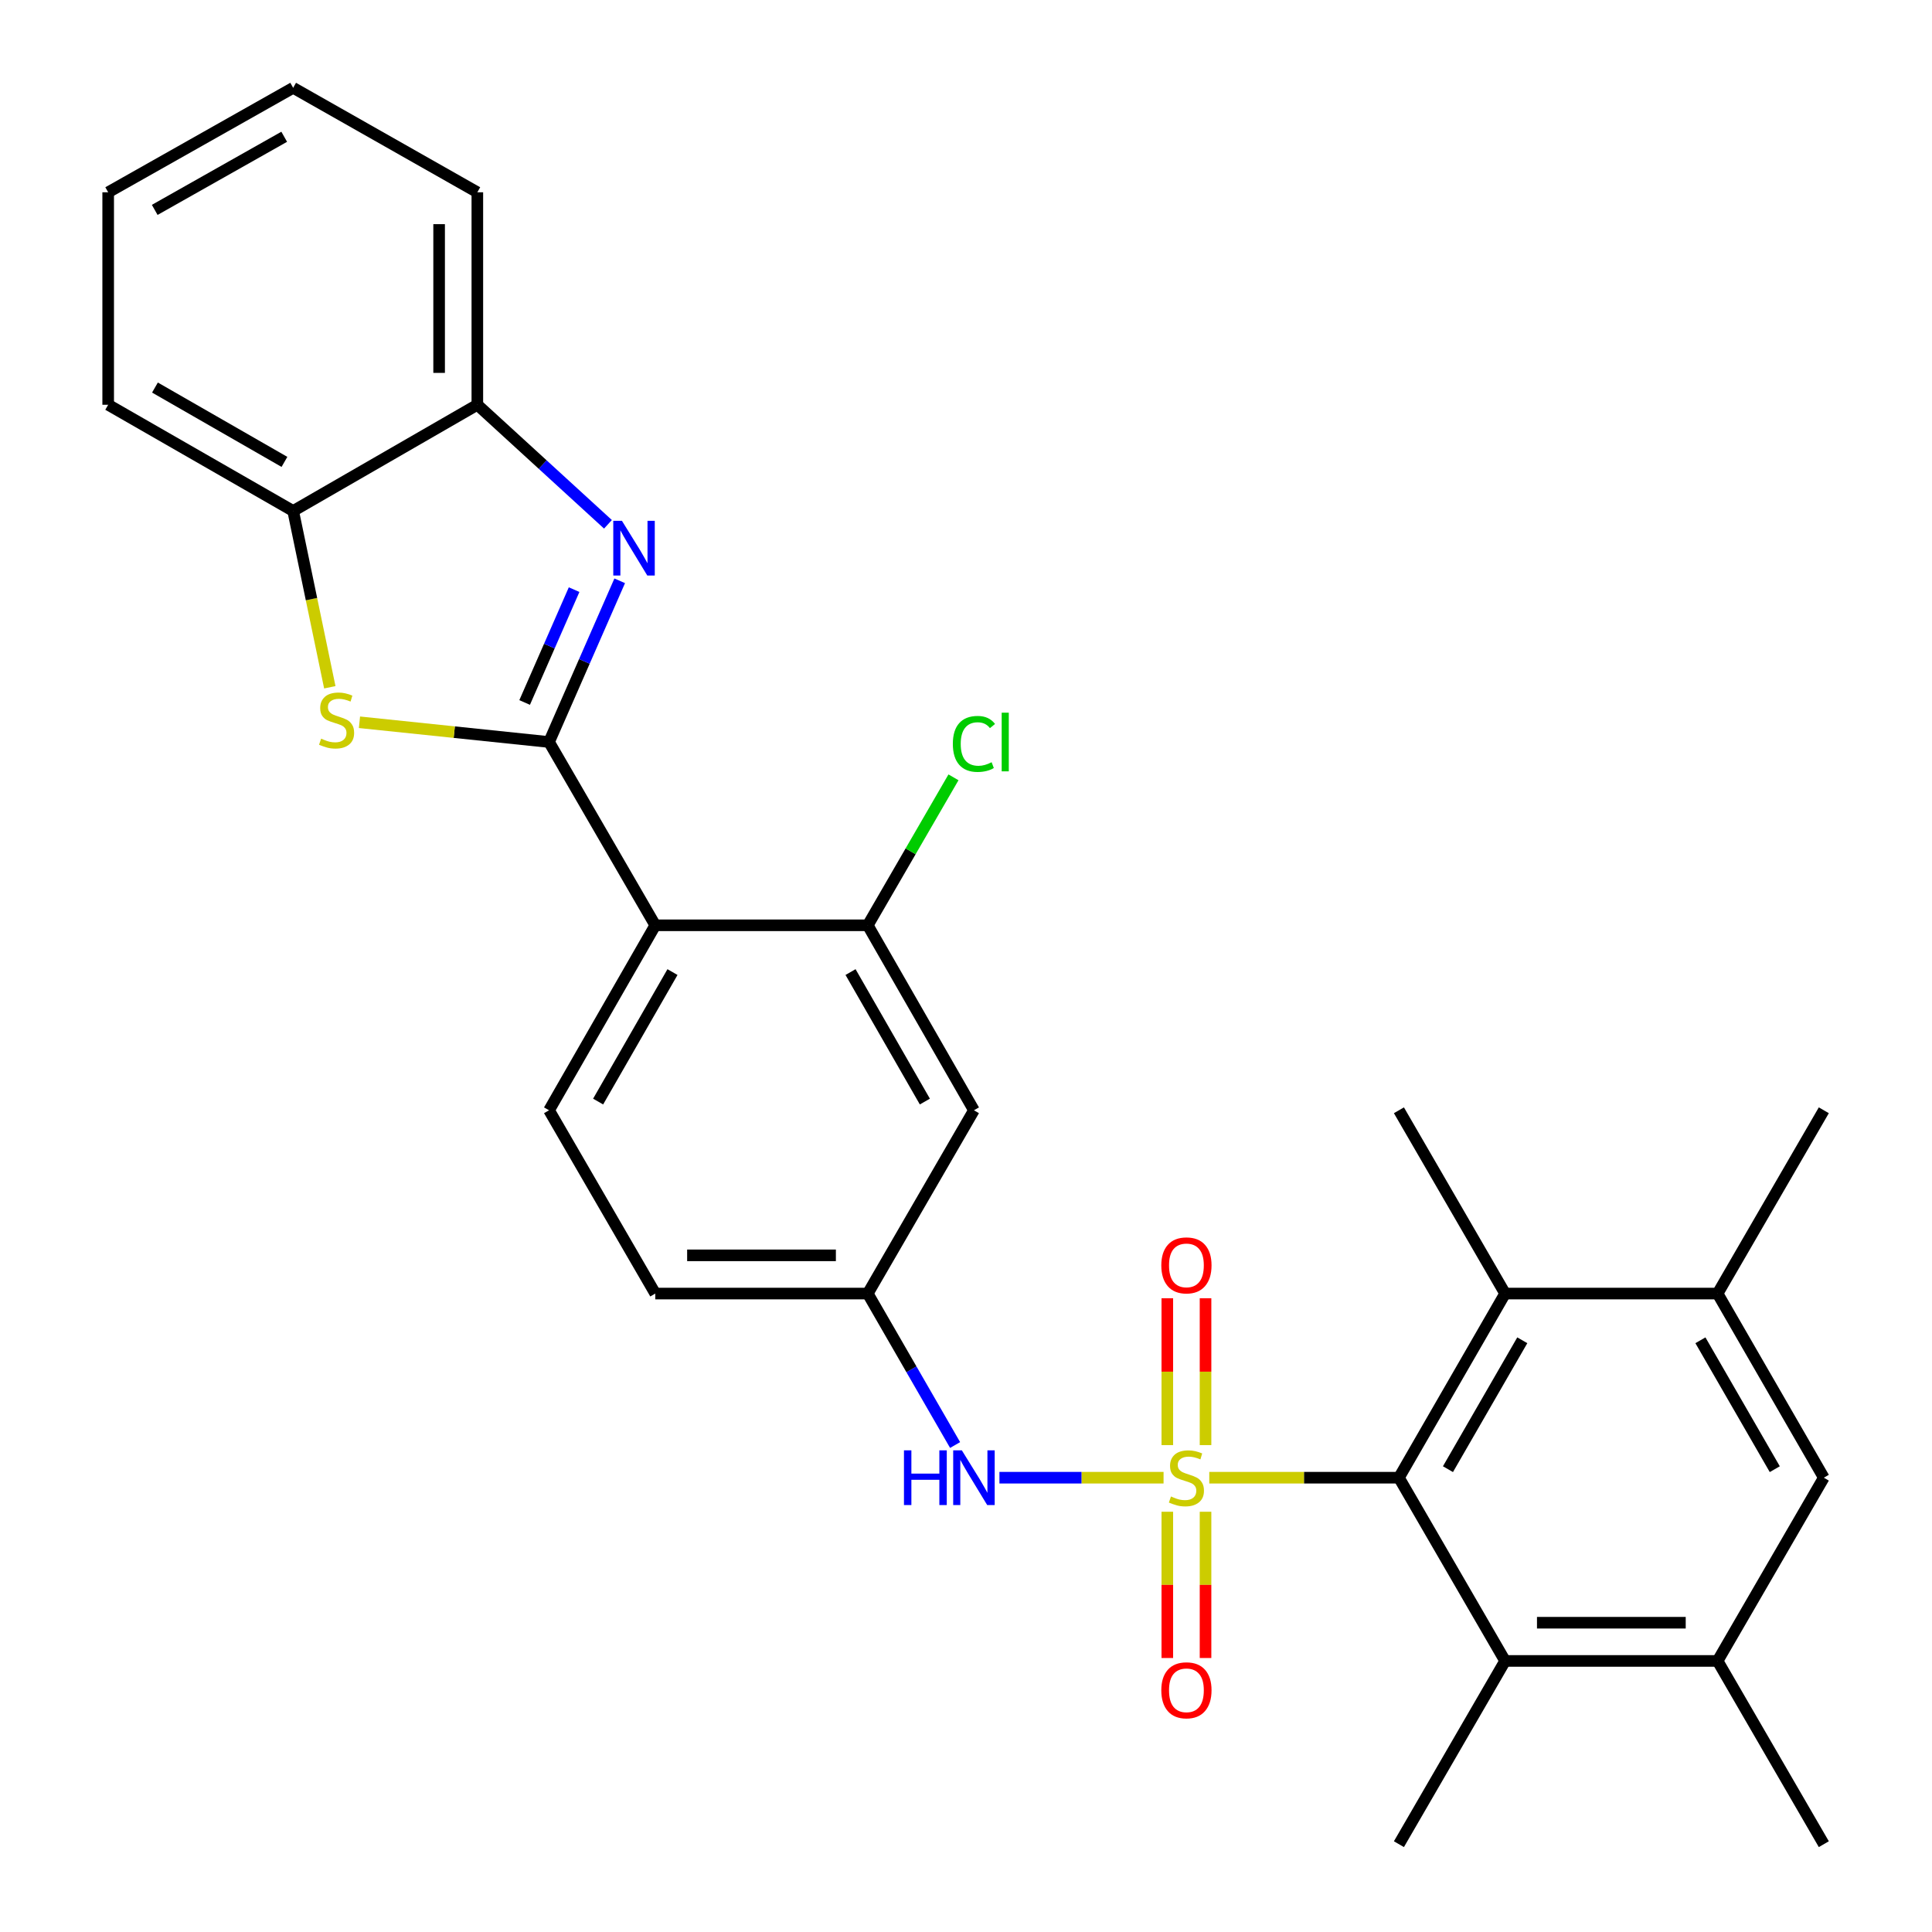 <?xml version='1.0' encoding='iso-8859-1'?>
<svg version='1.1' baseProfile='full'
              xmlns='http://www.w3.org/2000/svg'
                      xmlns:rdkit='http://www.rdkit.org/xml'
                      xmlns:xlink='http://www.w3.org/1999/xlink'
                  xml:space='preserve'
width='1000px' height='1000px' viewBox='0 0 1000 1000'>
<!-- END OF HEADER -->
<rect style='opacity:1.0;fill:#FFFFFF;stroke:none' width='1000' height='1000' x='0' y='0'> </rect>
<path class='bond-2' d='M 625.919,764.854 L 675,764.854' style='fill:none;fill-rule:evenodd;stroke:#CCCC00;stroke-width:6px;stroke-linecap:butt;stroke-linejoin:miter;stroke-opacity:1' />
<path class='bond-2' d='M 675,764.854 L 724.08,764.854' style='fill:none;fill-rule:evenodd;stroke:#000000;stroke-width:6px;stroke-linecap:butt;stroke-linejoin:miter;stroke-opacity:1' />
<path class='bond-5' d='M 602.26,764.854 L 559.782,764.854' style='fill:none;fill-rule:evenodd;stroke:#CCCC00;stroke-width:6px;stroke-linecap:butt;stroke-linejoin:miter;stroke-opacity:1' />
<path class='bond-5' d='M 559.782,764.854 L 517.304,764.854' style='fill:none;fill-rule:evenodd;stroke:#0000FF;stroke-width:6px;stroke-linecap:butt;stroke-linejoin:miter;stroke-opacity:1' />
<path class='bond-13' d='M 604.198,782.483 L 604.198,820.333' style='fill:none;fill-rule:evenodd;stroke:#CCCC00;stroke-width:6px;stroke-linecap:butt;stroke-linejoin:miter;stroke-opacity:1' />
<path class='bond-13' d='M 604.198,820.333 L 604.198,858.183' style='fill:none;fill-rule:evenodd;stroke:#FF0000;stroke-width:6px;stroke-linecap:butt;stroke-linejoin:miter;stroke-opacity:1' />
<path class='bond-13' d='M 623.981,782.483 L 623.981,820.333' style='fill:none;fill-rule:evenodd;stroke:#CCCC00;stroke-width:6px;stroke-linecap:butt;stroke-linejoin:miter;stroke-opacity:1' />
<path class='bond-13' d='M 623.981,820.333 L 623.981,858.183' style='fill:none;fill-rule:evenodd;stroke:#FF0000;stroke-width:6px;stroke-linecap:butt;stroke-linejoin:miter;stroke-opacity:1' />
<path class='bond-14' d='M 623.981,747.984 L 623.981,709.973' style='fill:none;fill-rule:evenodd;stroke:#CCCC00;stroke-width:6px;stroke-linecap:butt;stroke-linejoin:miter;stroke-opacity:1' />
<path class='bond-14' d='M 623.981,709.973 L 623.981,671.962' style='fill:none;fill-rule:evenodd;stroke:#FF0000;stroke-width:6px;stroke-linecap:butt;stroke-linejoin:miter;stroke-opacity:1' />
<path class='bond-14' d='M 604.198,747.984 L 604.198,709.973' style='fill:none;fill-rule:evenodd;stroke:#CCCC00;stroke-width:6px;stroke-linecap:butt;stroke-linejoin:miter;stroke-opacity:1' />
<path class='bond-14' d='M 604.198,709.973 L 604.198,671.962' style='fill:none;fill-rule:evenodd;stroke:#FF0000;stroke-width:6px;stroke-linecap:butt;stroke-linejoin:miter;stroke-opacity:1' />
<path class='bond-0' d='M 284.185,384.064 L 339.169,478.932' style='fill:none;fill-rule:evenodd;stroke:#000000;stroke-width:6px;stroke-linecap:butt;stroke-linejoin:miter;stroke-opacity:1' />
<path class='bond-1' d='M 284.185,384.064 L 302.472,342.343' style='fill:none;fill-rule:evenodd;stroke:#000000;stroke-width:6px;stroke-linecap:butt;stroke-linejoin:miter;stroke-opacity:1' />
<path class='bond-1' d='M 302.472,342.343 L 320.76,300.622' style='fill:none;fill-rule:evenodd;stroke:#0000FF;stroke-width:6px;stroke-linecap:butt;stroke-linejoin:miter;stroke-opacity:1' />
<path class='bond-1' d='M 271.553,363.606 L 284.354,334.401' style='fill:none;fill-rule:evenodd;stroke:#000000;stroke-width:6px;stroke-linecap:butt;stroke-linejoin:miter;stroke-opacity:1' />
<path class='bond-1' d='M 284.354,334.401 L 297.156,305.196' style='fill:none;fill-rule:evenodd;stroke:#0000FF;stroke-width:6px;stroke-linecap:butt;stroke-linejoin:miter;stroke-opacity:1' />
<path class='bond-4' d='M 284.185,384.064 L 235.122,378.955' style='fill:none;fill-rule:evenodd;stroke:#000000;stroke-width:6px;stroke-linecap:butt;stroke-linejoin:miter;stroke-opacity:1' />
<path class='bond-4' d='M 235.122,378.955 L 186.06,373.846' style='fill:none;fill-rule:evenodd;stroke:#CCCC00;stroke-width:6px;stroke-linecap:butt;stroke-linejoin:miter;stroke-opacity:1' />
<path class='bond-9' d='M 314.679,271.379 L 280.875,240.442' style='fill:none;fill-rule:evenodd;stroke:#0000FF;stroke-width:6px;stroke-linecap:butt;stroke-linejoin:miter;stroke-opacity:1' />
<path class='bond-9' d='M 280.875,240.442 L 247.071,209.506' style='fill:none;fill-rule:evenodd;stroke:#000000;stroke-width:6px;stroke-linecap:butt;stroke-linejoin:miter;stroke-opacity:1' />
<path class='bond-6' d='M 724.08,764.854 L 779.042,669.546' style='fill:none;fill-rule:evenodd;stroke:#000000;stroke-width:6px;stroke-linecap:butt;stroke-linejoin:miter;stroke-opacity:1' />
<path class='bond-6' d='M 749.461,760.44 L 787.935,693.725' style='fill:none;fill-rule:evenodd;stroke:#000000;stroke-width:6px;stroke-linecap:butt;stroke-linejoin:miter;stroke-opacity:1' />
<path class='bond-7' d='M 724.08,764.854 L 779.042,859.7' style='fill:none;fill-rule:evenodd;stroke:#000000;stroke-width:6px;stroke-linecap:butt;stroke-linejoin:miter;stroke-opacity:1' />
<path class='bond-3' d='M 339.169,478.932 L 284.185,574.679' style='fill:none;fill-rule:evenodd;stroke:#000000;stroke-width:6px;stroke-linecap:butt;stroke-linejoin:miter;stroke-opacity:1' />
<path class='bond-3' d='M 348.076,503.145 L 309.587,570.168' style='fill:none;fill-rule:evenodd;stroke:#000000;stroke-width:6px;stroke-linecap:butt;stroke-linejoin:miter;stroke-opacity:1' />
<path class='bond-29' d='M 339.169,478.932 L 449.148,478.932' style='fill:none;fill-rule:evenodd;stroke:#000000;stroke-width:6px;stroke-linecap:butt;stroke-linejoin:miter;stroke-opacity:1' />
<path class='bond-12' d='M 170.708,355.731 L 161.224,310.105' style='fill:none;fill-rule:evenodd;stroke:#CCCC00;stroke-width:6px;stroke-linecap:butt;stroke-linejoin:miter;stroke-opacity:1' />
<path class='bond-12' d='M 161.224,310.105 L 151.741,264.479' style='fill:none;fill-rule:evenodd;stroke:#000000;stroke-width:6px;stroke-linecap:butt;stroke-linejoin:miter;stroke-opacity:1' />
<path class='bond-18' d='M 494.358,747.943 L 471.753,708.745' style='fill:none;fill-rule:evenodd;stroke:#0000FF;stroke-width:6px;stroke-linecap:butt;stroke-linejoin:miter;stroke-opacity:1' />
<path class='bond-18' d='M 471.753,708.745 L 449.148,669.546' style='fill:none;fill-rule:evenodd;stroke:#000000;stroke-width:6px;stroke-linecap:butt;stroke-linejoin:miter;stroke-opacity:1' />
<path class='bond-10' d='M 779.042,669.546 L 889.022,669.546' style='fill:none;fill-rule:evenodd;stroke:#000000;stroke-width:6px;stroke-linecap:butt;stroke-linejoin:miter;stroke-opacity:1' />
<path class='bond-22' d='M 779.042,669.546 L 724.08,574.679' style='fill:none;fill-rule:evenodd;stroke:#000000;stroke-width:6px;stroke-linecap:butt;stroke-linejoin:miter;stroke-opacity:1' />
<path class='bond-11' d='M 779.042,859.7 L 889.022,859.7' style='fill:none;fill-rule:evenodd;stroke:#000000;stroke-width:6px;stroke-linecap:butt;stroke-linejoin:miter;stroke-opacity:1' />
<path class='bond-11' d='M 795.539,839.917 L 872.525,839.917' style='fill:none;fill-rule:evenodd;stroke:#000000;stroke-width:6px;stroke-linecap:butt;stroke-linejoin:miter;stroke-opacity:1' />
<path class='bond-21' d='M 779.042,859.7 L 724.08,954.545' style='fill:none;fill-rule:evenodd;stroke:#000000;stroke-width:6px;stroke-linecap:butt;stroke-linejoin:miter;stroke-opacity:1' />
<path class='bond-8' d='M 449.148,478.932 L 504.11,574.679' style='fill:none;fill-rule:evenodd;stroke:#000000;stroke-width:6px;stroke-linecap:butt;stroke-linejoin:miter;stroke-opacity:1' />
<path class='bond-8' d='M 440.236,503.142 L 478.709,570.165' style='fill:none;fill-rule:evenodd;stroke:#000000;stroke-width:6px;stroke-linecap:butt;stroke-linejoin:miter;stroke-opacity:1' />
<path class='bond-19' d='M 449.148,478.932 L 471.334,440.638' style='fill:none;fill-rule:evenodd;stroke:#000000;stroke-width:6px;stroke-linecap:butt;stroke-linejoin:miter;stroke-opacity:1' />
<path class='bond-19' d='M 471.334,440.638 L 493.519,402.345' style='fill:none;fill-rule:evenodd;stroke:#00CC00;stroke-width:6px;stroke-linecap:butt;stroke-linejoin:miter;stroke-opacity:1' />
<path class='bond-25' d='M 247.071,209.506 L 247.071,99.526' style='fill:none;fill-rule:evenodd;stroke:#000000;stroke-width:6px;stroke-linecap:butt;stroke-linejoin:miter;stroke-opacity:1' />
<path class='bond-25' d='M 227.288,193.009 L 227.288,116.023' style='fill:none;fill-rule:evenodd;stroke:#000000;stroke-width:6px;stroke-linecap:butt;stroke-linejoin:miter;stroke-opacity:1' />
<path class='bond-31' d='M 247.071,209.506 L 151.741,264.479' style='fill:none;fill-rule:evenodd;stroke:#000000;stroke-width:6px;stroke-linecap:butt;stroke-linejoin:miter;stroke-opacity:1' />
<path class='bond-23' d='M 889.022,669.546 L 944.006,574.679' style='fill:none;fill-rule:evenodd;stroke:#000000;stroke-width:6px;stroke-linecap:butt;stroke-linejoin:miter;stroke-opacity:1' />
<path class='bond-30' d='M 889.022,669.546 L 944.006,764.854' style='fill:none;fill-rule:evenodd;stroke:#000000;stroke-width:6px;stroke-linecap:butt;stroke-linejoin:miter;stroke-opacity:1' />
<path class='bond-30' d='M 880.134,693.728 L 918.623,760.443' style='fill:none;fill-rule:evenodd;stroke:#000000;stroke-width:6px;stroke-linecap:butt;stroke-linejoin:miter;stroke-opacity:1' />
<path class='bond-15' d='M 889.022,859.7 L 944.006,764.854' style='fill:none;fill-rule:evenodd;stroke:#000000;stroke-width:6px;stroke-linecap:butt;stroke-linejoin:miter;stroke-opacity:1' />
<path class='bond-24' d='M 889.022,859.7 L 944.006,954.545' style='fill:none;fill-rule:evenodd;stroke:#000000;stroke-width:6px;stroke-linecap:butt;stroke-linejoin:miter;stroke-opacity:1' />
<path class='bond-26' d='M 151.741,264.479 L 55.994,209.506' style='fill:none;fill-rule:evenodd;stroke:#000000;stroke-width:6px;stroke-linecap:butt;stroke-linejoin:miter;stroke-opacity:1' />
<path class='bond-26' d='M 147.229,239.077 L 80.206,200.596' style='fill:none;fill-rule:evenodd;stroke:#000000;stroke-width:6px;stroke-linecap:butt;stroke-linejoin:miter;stroke-opacity:1' />
<path class='bond-16' d='M 504.11,574.679 L 449.148,669.546' style='fill:none;fill-rule:evenodd;stroke:#000000;stroke-width:6px;stroke-linecap:butt;stroke-linejoin:miter;stroke-opacity:1' />
<path class='bond-17' d='M 284.185,574.679 L 339.169,669.546' style='fill:none;fill-rule:evenodd;stroke:#000000;stroke-width:6px;stroke-linecap:butt;stroke-linejoin:miter;stroke-opacity:1' />
<path class='bond-20' d='M 449.148,669.546 L 339.169,669.546' style='fill:none;fill-rule:evenodd;stroke:#000000;stroke-width:6px;stroke-linecap:butt;stroke-linejoin:miter;stroke-opacity:1' />
<path class='bond-20' d='M 432.651,649.764 L 355.666,649.764' style='fill:none;fill-rule:evenodd;stroke:#000000;stroke-width:6px;stroke-linecap:butt;stroke-linejoin:miter;stroke-opacity:1' />
<path class='bond-28' d='M 247.071,99.526 L 151.741,45.455' style='fill:none;fill-rule:evenodd;stroke:#000000;stroke-width:6px;stroke-linecap:butt;stroke-linejoin:miter;stroke-opacity:1' />
<path class='bond-27' d='M 55.994,209.506 L 55.994,99.526' style='fill:none;fill-rule:evenodd;stroke:#000000;stroke-width:6px;stroke-linecap:butt;stroke-linejoin:miter;stroke-opacity:1' />
<path class='bond-32' d='M 55.994,99.526 L 151.741,45.455' style='fill:none;fill-rule:evenodd;stroke:#000000;stroke-width:6px;stroke-linecap:butt;stroke-linejoin:miter;stroke-opacity:1' />
<path class='bond-32' d='M 80.084,108.641 L 147.107,70.791' style='fill:none;fill-rule:evenodd;stroke:#000000;stroke-width:6px;stroke-linecap:butt;stroke-linejoin:miter;stroke-opacity:1' />
<path  class='atom-0' d='M 606.09 774.574
Q 606.41 774.694, 607.73 775.254
Q 609.05 775.814, 610.49 776.174
Q 611.97 776.494, 613.41 776.494
Q 616.09 776.494, 617.65 775.214
Q 619.21 773.894, 619.21 771.614
Q 619.21 770.054, 618.41 769.094
Q 617.65 768.134, 616.45 767.614
Q 615.25 767.094, 613.25 766.494
Q 610.73 765.734, 609.21 765.014
Q 607.73 764.294, 606.65 762.774
Q 605.61 761.254, 605.61 758.694
Q 605.61 755.134, 608.01 752.934
Q 610.45 750.734, 615.25 750.734
Q 618.53 750.734, 622.25 752.294
L 621.33 755.374
Q 617.93 753.974, 615.37 753.974
Q 612.61 753.974, 611.09 755.134
Q 609.57 756.254, 609.61 758.214
Q 609.61 759.734, 610.37 760.654
Q 611.17 761.574, 612.29 762.094
Q 613.45 762.614, 615.37 763.214
Q 617.93 764.014, 619.45 764.814
Q 620.97 765.614, 622.05 767.254
Q 623.17 768.854, 623.17 771.614
Q 623.17 775.534, 620.53 777.654
Q 617.93 779.734, 613.57 779.734
Q 611.05 779.734, 609.13 779.174
Q 607.25 778.654, 605.01 777.734
L 606.09 774.574
' fill='#CCCC00'/>
<path  class='atom-2' d='M 321.908 269.563
L 331.188 284.563
Q 332.108 286.043, 333.588 288.723
Q 335.068 291.403, 335.148 291.563
L 335.148 269.563
L 338.908 269.563
L 338.908 297.883
L 335.028 297.883
L 325.068 281.483
Q 323.908 279.563, 322.668 277.363
Q 321.468 275.163, 321.108 274.483
L 321.108 297.883
L 317.428 297.883
L 317.428 269.563
L 321.908 269.563
' fill='#0000FF'/>
<path  class='atom-5' d='M 166.216 382.332
Q 166.536 382.452, 167.856 383.012
Q 169.176 383.572, 170.616 383.932
Q 172.096 384.252, 173.536 384.252
Q 176.216 384.252, 177.776 382.972
Q 179.336 381.652, 179.336 379.372
Q 179.336 377.812, 178.536 376.852
Q 177.776 375.892, 176.576 375.372
Q 175.376 374.852, 173.376 374.252
Q 170.856 373.492, 169.336 372.772
Q 167.856 372.052, 166.776 370.532
Q 165.736 369.012, 165.736 366.452
Q 165.736 362.892, 168.136 360.692
Q 170.576 358.492, 175.376 358.492
Q 178.656 358.492, 182.376 360.052
L 181.456 363.132
Q 178.056 361.732, 175.496 361.732
Q 172.736 361.732, 171.216 362.892
Q 169.696 364.012, 169.736 365.972
Q 169.736 367.492, 170.496 368.412
Q 171.296 369.332, 172.416 369.852
Q 173.576 370.372, 175.496 370.972
Q 178.056 371.772, 179.576 372.572
Q 181.096 373.372, 182.176 375.012
Q 183.296 376.612, 183.296 379.372
Q 183.296 383.292, 180.656 385.412
Q 178.056 387.492, 173.696 387.492
Q 171.176 387.492, 169.256 386.932
Q 167.376 386.412, 165.136 385.492
L 166.216 382.332
' fill='#CCCC00'/>
<path  class='atom-6' d='M 467.89 750.694
L 471.73 750.694
L 471.73 762.734
L 486.21 762.734
L 486.21 750.694
L 490.05 750.694
L 490.05 779.014
L 486.21 779.014
L 486.21 765.934
L 471.73 765.934
L 471.73 779.014
L 467.89 779.014
L 467.89 750.694
' fill='#0000FF'/>
<path  class='atom-6' d='M 497.85 750.694
L 507.13 765.694
Q 508.05 767.174, 509.53 769.854
Q 511.01 772.534, 511.09 772.694
L 511.09 750.694
L 514.85 750.694
L 514.85 779.014
L 510.97 779.014
L 501.01 762.614
Q 499.85 760.694, 498.61 758.494
Q 497.41 756.294, 497.05 755.614
L 497.05 779.014
L 493.37 779.014
L 493.37 750.694
L 497.85 750.694
' fill='#0000FF'/>
<path  class='atom-14' d='M 601.09 874.891
Q 601.09 868.091, 604.45 864.291
Q 607.81 860.491, 614.09 860.491
Q 620.37 860.491, 623.73 864.291
Q 627.09 868.091, 627.09 874.891
Q 627.09 881.771, 623.69 885.691
Q 620.29 889.571, 614.09 889.571
Q 607.85 889.571, 604.45 885.691
Q 601.09 881.811, 601.09 874.891
M 614.09 886.371
Q 618.41 886.371, 620.73 883.491
Q 623.09 880.571, 623.09 874.891
Q 623.09 869.331, 620.73 866.531
Q 618.41 863.691, 614.09 863.691
Q 609.77 863.691, 607.41 866.491
Q 605.09 869.291, 605.09 874.891
Q 605.09 880.611, 607.41 883.491
Q 609.77 886.371, 614.09 886.371
' fill='#FF0000'/>
<path  class='atom-15' d='M 601.09 654.955
Q 601.09 648.155, 604.45 644.355
Q 607.81 640.555, 614.09 640.555
Q 620.37 640.555, 623.73 644.355
Q 627.09 648.155, 627.09 654.955
Q 627.09 661.835, 623.69 665.755
Q 620.29 669.635, 614.09 669.635
Q 607.85 669.635, 604.45 665.755
Q 601.09 661.875, 601.09 654.955
M 614.09 666.435
Q 618.41 666.435, 620.73 663.555
Q 623.09 660.635, 623.09 654.955
Q 623.09 649.395, 620.73 646.595
Q 618.41 643.755, 614.09 643.755
Q 609.77 643.755, 607.41 646.555
Q 605.09 649.355, 605.09 654.955
Q 605.09 660.675, 607.41 663.555
Q 609.77 666.435, 614.09 666.435
' fill='#FF0000'/>
<path  class='atom-20' d='M 493.19 385.044
Q 493.19 378.004, 496.47 374.324
Q 499.79 370.604, 506.07 370.604
Q 511.91 370.604, 515.03 374.724
L 512.39 376.884
Q 510.11 373.884, 506.07 373.884
Q 501.79 373.884, 499.51 376.764
Q 497.27 379.604, 497.27 385.044
Q 497.27 390.644, 499.59 393.524
Q 501.95 396.404, 506.51 396.404
Q 509.63 396.404, 513.27 394.524
L 514.39 397.524
Q 512.91 398.484, 510.67 399.044
Q 508.43 399.604, 505.95 399.604
Q 499.79 399.604, 496.47 395.844
Q 493.19 392.084, 493.19 385.044
' fill='#00CC00'/>
<path  class='atom-20' d='M 518.47 368.884
L 522.15 368.884
L 522.15 399.244
L 518.47 399.244
L 518.47 368.884
' fill='#00CC00'/>
</svg>
